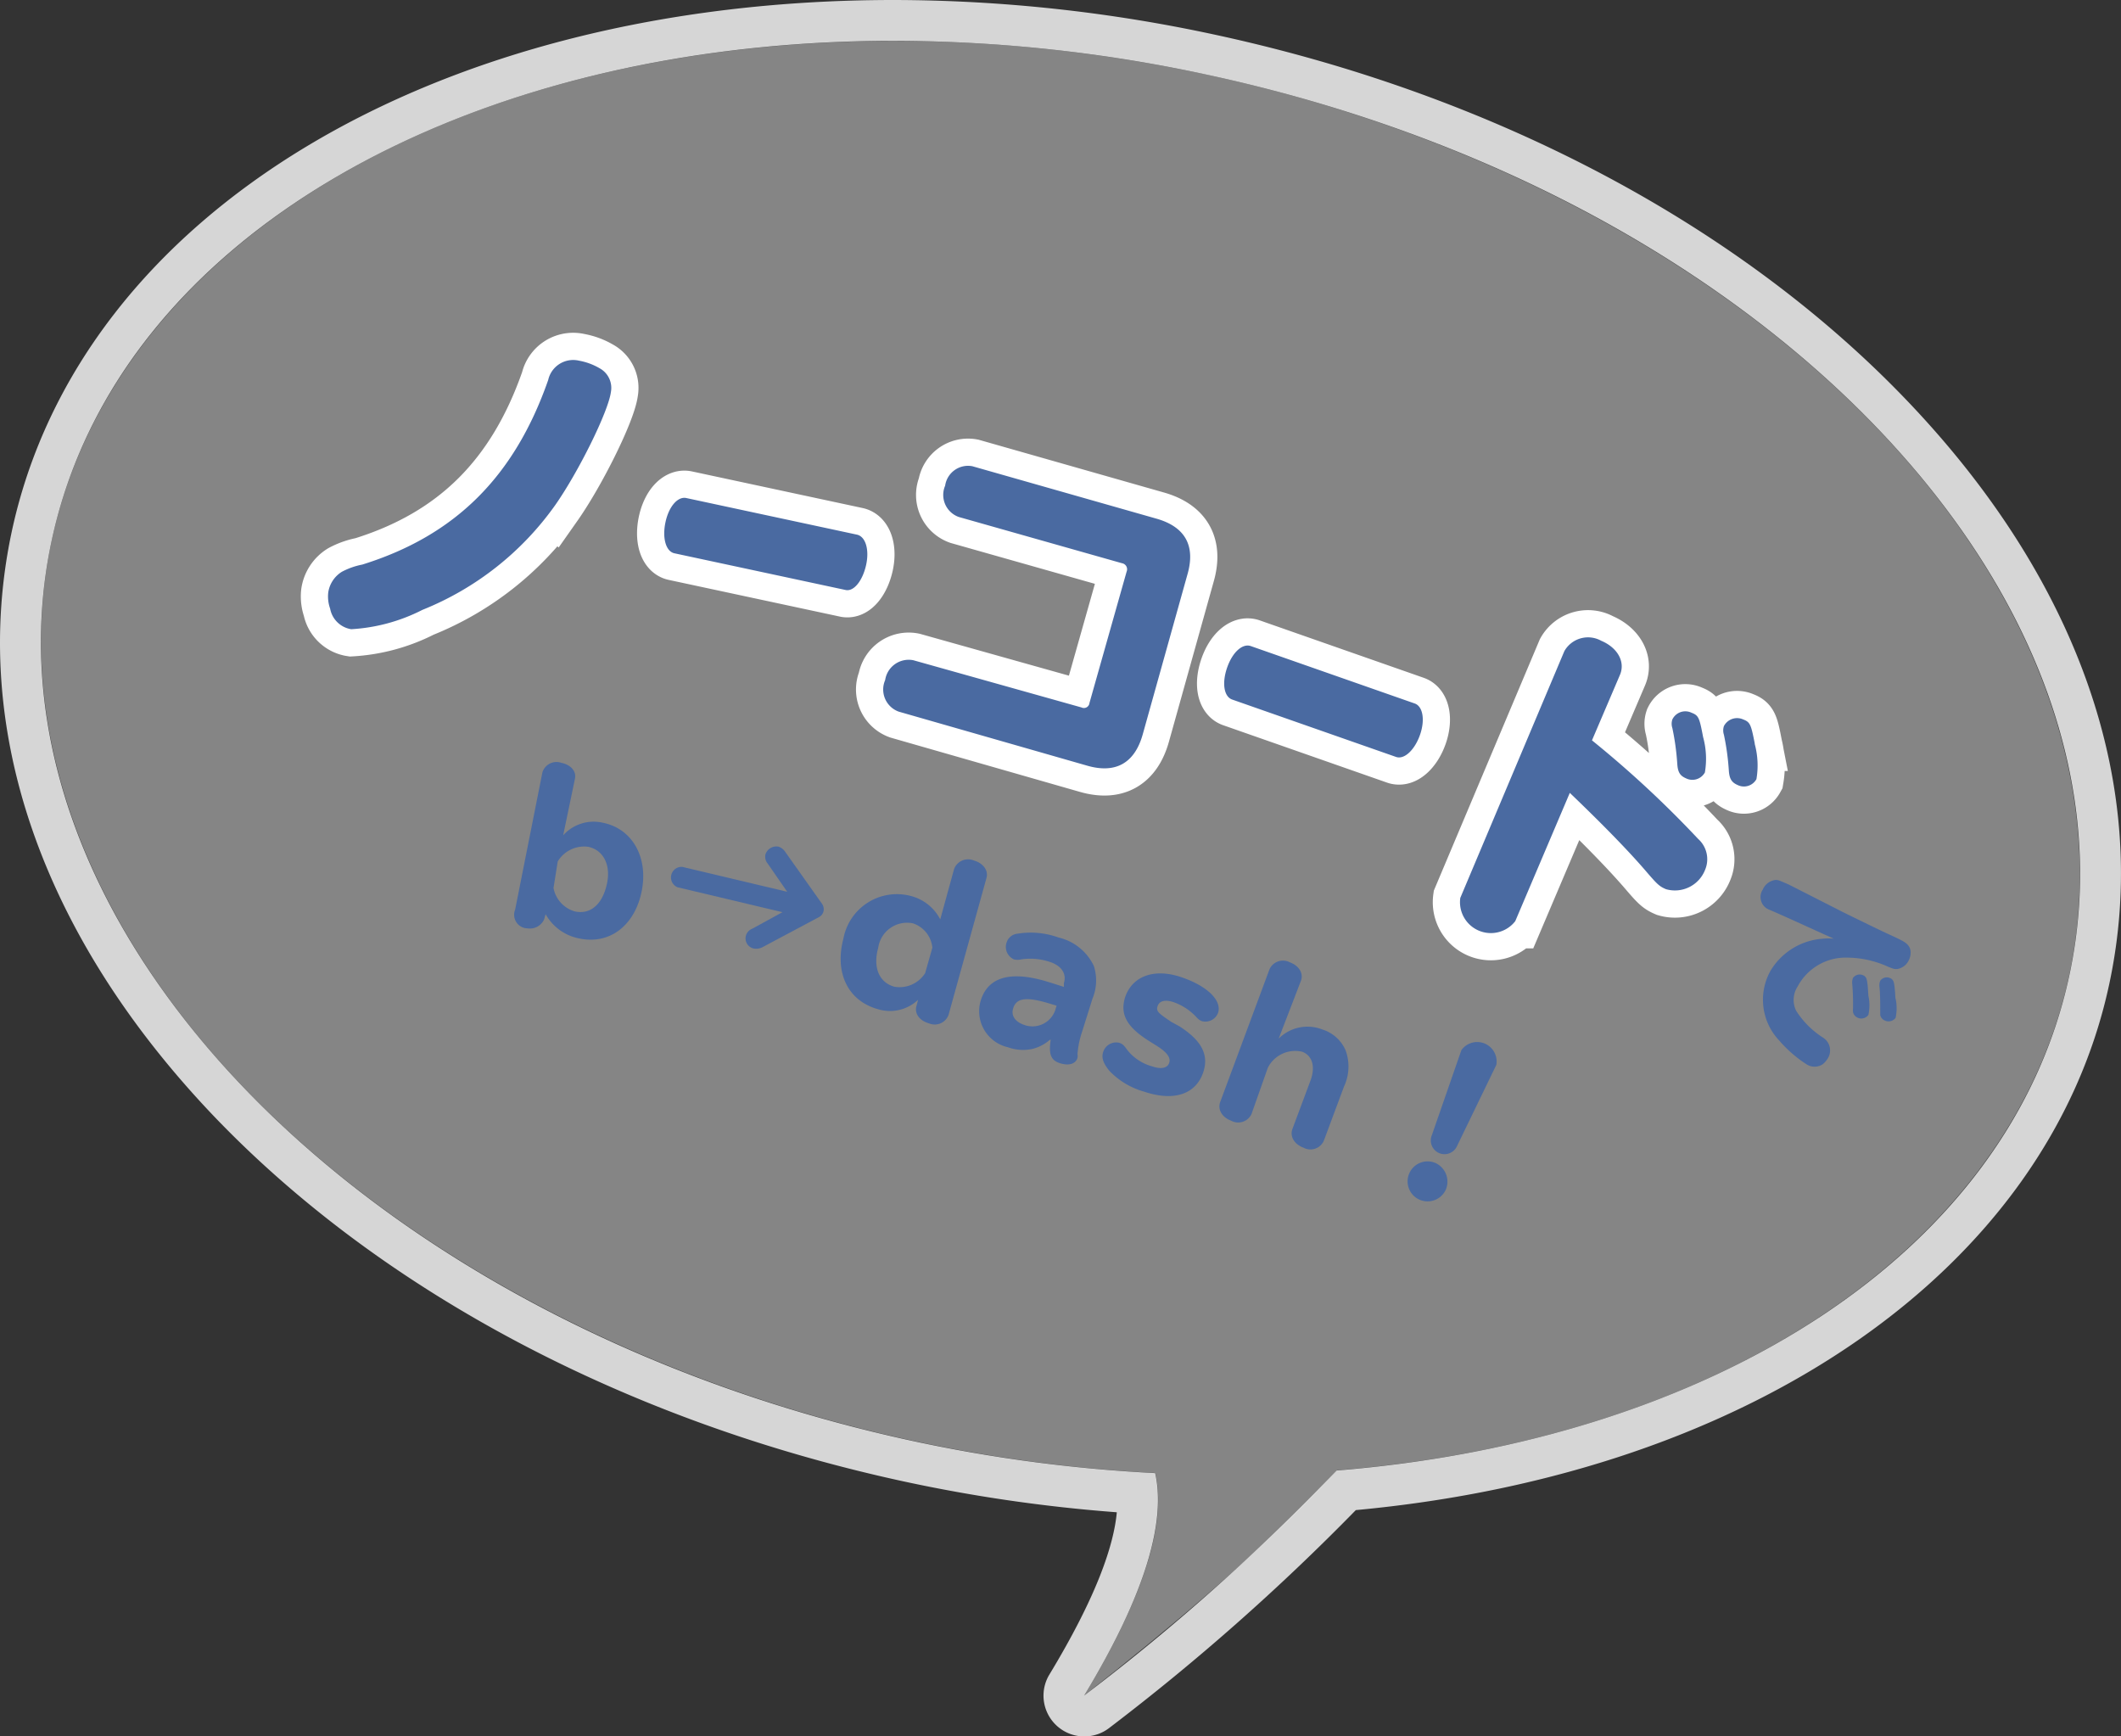 <svg xmlns="http://www.w3.org/2000/svg" viewBox="0 0 155.92 127.63" width="155.92px" height="127.63px"><rect x="0" y="0" width="155.92" height="127.63" fill="#333333" stroke="none"/><g style="opacity:0.4"><ellipse cx="77.96" cy="55.72" rx="51.36" ry="75.86" transform="translate(7.02 120.13) rotate(-77.8)" style="fill:#fff"/><path d="M72.15,102.43c11.6-.47,18.36,4.32,7.55,22.2C106.13,103.9,112.18,92.34,102,83.5,95.36,77.79,72.15,102.43,72.15,102.43Z" style="fill:#fff"/></g><g style="opacity:0.8"><path d="M65.72,3a109.76,109.76,0,0,1,23.1,2.51c41,8.86,69.29,38.52,63.29,66.24-4.42,20.44-26.27,34.11-53.85,36.34A155.79,155.79,0,0,1,79.7,124.63c4.62-7.64,6-12.88,5.22-16.35a110.93,110.93,0,0,1-17.82-2.36C26.15,97.06-2.19,67.4,3.81,39.68,8.65,17.28,34.41,3,65.72,3m0-3C32,0,5.93,15.69.88,39-2.24,53.46,3,68.69,15.68,82c12.36,12.94,30.4,22.49,50.79,26.9a114.73,114.73,0,0,0,15.63,2.26c-.22,2.39-1.44,6.13-5,12A3,3,0,0,0,81.56,127a165.45,165.45,0,0,0,18.11-16c29.19-2.71,50.87-17.78,55.37-38.59,3.12-14.42-2.14-29.65-14.8-42.91C127.87,16.54,109.84,7,89.45,2.58A112.67,112.67,0,0,0,65.72,0Z" style="fill:#fff"/></g><path d="M44.08,27.07a1.64,1.64,0,0,1,.83,1.74c-.19,1.45-2.4,5.91-4.11,8.34a22,22,0,0,1-9.75,7.68,13.15,13.15,0,0,1-5.23,1.42,1.87,1.87,0,0,1-1.55-1.51,2.66,2.66,0,0,1-.14-1.19,2.16,2.16,0,0,1,1-1.52,5.35,5.35,0,0,1,1.5-.53C33.5,39.36,37.83,35,40.3,27.93a1.88,1.88,0,0,1,2.26-1.42A4.61,4.61,0,0,1,44.08,27.07ZM63,39.3c.63.14.92,1.1.67,2.23s-.9,2-1.54,1.83L49.58,40.67c-.62-.13-.91-1.1-.66-2.28s.92-1.92,1.54-1.78ZM85,38.12c2.13.6,2.9,2,2.29,4.11L84,54c-.6,2.11-2,2.88-4.08,2.28L66.07,52.31a1.73,1.73,0,0,1-1-2.32,1.75,1.75,0,0,1,2.07-1.46L79.5,52a.41.41,0,0,0,.59-.33l2.73-9.65a.45.45,0,0,0-.34-.62l-12-3.4a1.72,1.72,0,0,1-1-2.3,1.7,1.7,0,0,1,2-1.43Zm19,13.59c.6.21.77,1.21.39,2.3s-1.14,1.84-1.76,1.63L90.58,51.42c-.6-.21-.77-1.2-.37-2.35s1.14-1.79,1.74-1.58Zm7.39,16A2.27,2.27,0,0,1,107.35,66L115,47.86a2,2,0,0,1,2.71-.76c1.21.51,1.78,1.55,1.38,2.5l-2.06,4.82a77.51,77.51,0,0,1,7.8,7.24,2,2,0,0,1,.51,2.29,2.38,2.38,0,0,1-2.87,1.41c-.47-.2-.63-.35-1.34-1.17-1.35-1.59-3.32-3.6-5.73-5.91ZM125.2,54.18a6,6,0,0,1,.13,2.6,1.05,1.05,0,0,1-1.39.43c-.44-.19-.6-.45-.64-1.07a18.44,18.44,0,0,0-.36-2.62,1,1,0,0,1,0-.64,1.06,1.06,0,0,1,1.41-.49C124.87,52.59,124.93,52.75,125.2,54.18Zm3.79.49a6,6,0,0,1,.13,2.6,1.05,1.05,0,0,1-1.39.43c-.43-.19-.6-.45-.64-1.07a18.44,18.44,0,0,0-.36-2.62,1,1,0,0,1,0-.64,1.09,1.09,0,0,1,1.41-.49C128.66,53.08,128.72,53.24,129,54.67Z" style="fill:none;stroke:#fff;stroke-width:4px"/><path d="M44.08,27.07a1.64,1.64,0,0,1,.83,1.74c-.19,1.45-2.4,5.91-4.11,8.34a22,22,0,0,1-9.75,7.68,13.15,13.15,0,0,1-5.23,1.42,1.87,1.87,0,0,1-1.55-1.51,2.66,2.66,0,0,1-.14-1.19,2.16,2.16,0,0,1,1-1.52,5.35,5.35,0,0,1,1.5-.53C33.5,39.36,37.83,35,40.3,27.93a1.88,1.88,0,0,1,2.26-1.42A4.61,4.61,0,0,1,44.08,27.07ZM63,39.3c.63.14.92,1.1.67,2.23s-.9,2-1.54,1.83L49.58,40.67c-.62-.13-.91-1.1-.66-2.28s.92-1.92,1.54-1.78ZM85,38.12c2.13.6,2.9,2,2.29,4.11L84,54c-.6,2.11-2,2.88-4.08,2.28L66.07,52.31a1.73,1.73,0,0,1-1-2.32,1.75,1.75,0,0,1,2.07-1.46L79.5,52a.41.41,0,0,0,.59-.33l2.73-9.65a.45.45,0,0,0-.34-.62l-12-3.4a1.72,1.72,0,0,1-1-2.3,1.7,1.7,0,0,1,2-1.43Zm19,13.59c.6.21.77,1.21.39,2.3s-1.14,1.84-1.76,1.63L90.58,51.42c-.6-.21-.77-1.2-.37-2.35s1.14-1.79,1.74-1.58Zm7.39,16A2.27,2.27,0,0,1,107.35,66L115,47.86a2,2,0,0,1,2.71-.76c1.21.51,1.78,1.55,1.38,2.5l-2.06,4.82a77.51,77.51,0,0,1,7.8,7.24,2,2,0,0,1,.51,2.29,2.38,2.38,0,0,1-2.87,1.41c-.47-.2-.63-.35-1.34-1.17-1.35-1.59-3.32-3.6-5.73-5.91ZM125.2,54.18a6,6,0,0,1,.13,2.6,1.05,1.05,0,0,1-1.39.43c-.44-.19-.6-.45-.64-1.07a18.44,18.44,0,0,0-.36-2.62,1,1,0,0,1,0-.64,1.06,1.06,0,0,1,1.41-.49C124.87,52.59,124.93,52.75,125.2,54.18Zm3.79.49a6,6,0,0,1,.13,2.6,1.05,1.05,0,0,1-1.39.43c-.43-.19-.6-.45-.64-1.07a18.44,18.44,0,0,0-.36-2.62,1,1,0,0,1,0-.64,1.09,1.09,0,0,1,1.41-.49C128.66,53.08,128.72,53.24,129,54.67Z" style="fill:#4a6aa1"/><path d="M135.59,67.1c1.75.86,2.92,1.42,3.14,1.52.42.19.87.4,1.05.5.51.26.71.55.67,1a1.16,1.16,0,0,1-.14.48,1.13,1.13,0,0,1-.85.63c-.22,0-.23,0-.64-.16a7.38,7.38,0,0,0-3-.68,4,4,0,0,0-3.67,2.12,1.82,1.82,0,0,0-.12,1.77,6.44,6.44,0,0,0,2,2,1.11,1.11,0,0,1,.37,1.46,1.7,1.7,0,0,1-.41.49,1.09,1.09,0,0,1-1.19,0,9.31,9.31,0,0,1-2-1.74,4.36,4.36,0,0,1-.63-5.16A4.88,4.88,0,0,1,134,69a3.84,3.84,0,0,1,.81,0c-2-.9-3.88-1.77-4.79-2.15l-.12-.06a1,1,0,0,1-.31-1.41,1.18,1.18,0,0,1,.93-.7c.2,0,.2,0,1,.35Zm1.76,6.09a3.33,3.33,0,0,1,0,1.41.64.64,0,0,1-.84.18.57.57,0,0,1-.29-.39,1.37,1.37,0,0,1,0-.28,18,18,0,0,0-.06-1.82.88.88,0,0,1,.06-.41.61.61,0,0,1,.79-.17C137.24,71.85,137.28,72,137.35,73.19Zm2,.21a3.39,3.39,0,0,1,0,1.42.65.65,0,0,1-.84.17.55.55,0,0,1-.29-.39c0-.06,0-.06,0-.28,0-.54,0-1.32-.06-1.82a.88.88,0,0,1,.06-.41.6.6,0,0,1,.78-.17C139.23,72.06,139.27,72.21,139.34,73.4Z" style="fill:#4a6aa1"/><path d="M40,67.58a1.15,1.15,0,0,1-1.22.66,1,1,0,0,1-.91-1.38l2-10.07a1.08,1.08,0,0,1,1.39-.72c.7.14,1.14.63,1,1.2L41.4,61.4a3,3,0,0,1,2.89-.93c2.17.42,3.37,2.51,2.89,5s-2.3,4-4.61,3.51a3.62,3.62,0,0,1-2.46-1.78Zm.69-2.31A2.21,2.21,0,0,0,42.28,67c1.15.23,2-.54,2.33-2s-.29-2.55-1.4-2.76A2.27,2.27,0,0,0,41,63.32Z" style="fill:#4a6aa1"/><path d="M56.43,63.47a.78.78,0,0,1-.16-.67.85.85,0,0,1,.95-.57.94.94,0,0,1,.5.38l2.72,3.84a.71.71,0,0,1,.1.53.65.65,0,0,1-.33.43l-4.15,2.21a1,1,0,0,1-.6.11.76.76,0,0,1-.17-1.46l2.23-1.22-7.71-1.83a.78.78,0,0,1,.35-1.5l7.71,1.83Z" style="fill:#4a6aa1"/><path d="M70.14,63.87a1.1,1.1,0,0,1,1.45-.62c.69.2,1.08.73.93,1.28L69.73,74.6a1.08,1.08,0,0,1-1.44.62c-.69-.19-1.08-.72-.92-1.27l.12-.46a3,3,0,0,1-2.95.69C62.33,73.57,61.34,71.5,62,69a4,4,0,0,1,5-3.13,3.38,3.38,0,0,1,2.12,1.71Zm-1.6,5.79a2.09,2.09,0,0,0-1.43-1.79,2.14,2.14,0,0,0-2.55,1.8c-.4,1.43.06,2.55,1.19,2.86a2.23,2.23,0,0,0,2.26-1Z" style="fill:#4a6aa1"/><path d="M78.21,72.26c.22-.7-.2-1.3-1.08-1.57a4.53,4.53,0,0,0-2.06-.17,1.13,1.13,0,0,1-.53,0A1,1,0,0,1,74,69.27a.93.93,0,0,1,.81-.64,6,6,0,0,1,3,.28A3.84,3.84,0,0,1,80.41,71a3.49,3.49,0,0,1-.1,2.41l-.76,2.42a6.71,6.71,0,0,0-.34,1.65.86.86,0,0,1,0,.28c-.14.44-.62.6-1.29.39s-.84-.66-.68-1.72l-.06,0a3.07,3.07,0,0,1-1.28.67,3.25,3.25,0,0,1-1.8-.12,2.72,2.72,0,0,1-2-3.45c.55-1.75,2.24-2.2,5-1.34l1.11.35Zm-.88,1.56c-1.85-.58-2.61-.49-2.85.3-.17.54.15,1,.85,1.23a1.77,1.77,0,0,0,2.25-1.12l.09-.31Z" style="fill:#4a6aa1"/><path d="M86.72,75.45c1.64,1.06,2.16,2.1,1.73,3.38-.55,1.61-2.16,2.15-4.35,1.41a5.64,5.64,0,0,1-2.52-1.5c-.47-.55-.63-1-.48-1.42a1,1,0,0,1,1.18-.67c.23.08.33.16.59.53a3.51,3.51,0,0,0,1.85,1.21c.64.22,1.1.12,1.23-.26s-.15-.79-1-1.31l-.62-.39c-1.53-1-2-1.91-1.62-3.13.53-1.56,2.14-2.14,4.11-1.48s3,1.74,2.73,2.61a1,1,0,0,1-1.16.64c-.21-.07-.27-.12-.53-.4a4.16,4.16,0,0,0-1.57-1c-.61-.21-1.06-.11-1.19.28s.06.52,1,1.16Z" style="fill:#4a6aa1"/><path d="M92,81.89a1.08,1.08,0,0,1-1.49.49c-.67-.25-1-.81-.82-1.35l3.64-9.8a1.09,1.09,0,0,1,1.5-.49c.67.25,1,.81.81,1.34L94,76.34a3,3,0,0,1,3.23-.66,2.74,2.74,0,0,1,1.69,1.53,3.46,3.46,0,0,1-.12,2.66l-1.49,4a1.08,1.08,0,0,1-1.49.49c-.67-.25-1-.81-.82-1.35l1.34-3.59c.37-1,.14-1.83-.61-2.11a2.25,2.25,0,0,0-2.53,1.18Z" style="fill:#4a6aa1"/><path d="M106.3,87.41a1.47,1.47,0,1,1-.79-1.93A1.51,1.51,0,0,1,106.3,87.41Zm.82-3.19a1,1,0,0,1-1.86-.78l2.17-6.25A1.43,1.43,0,0,1,110,78.27Z" style="fill:#4a6aa1"/></svg>